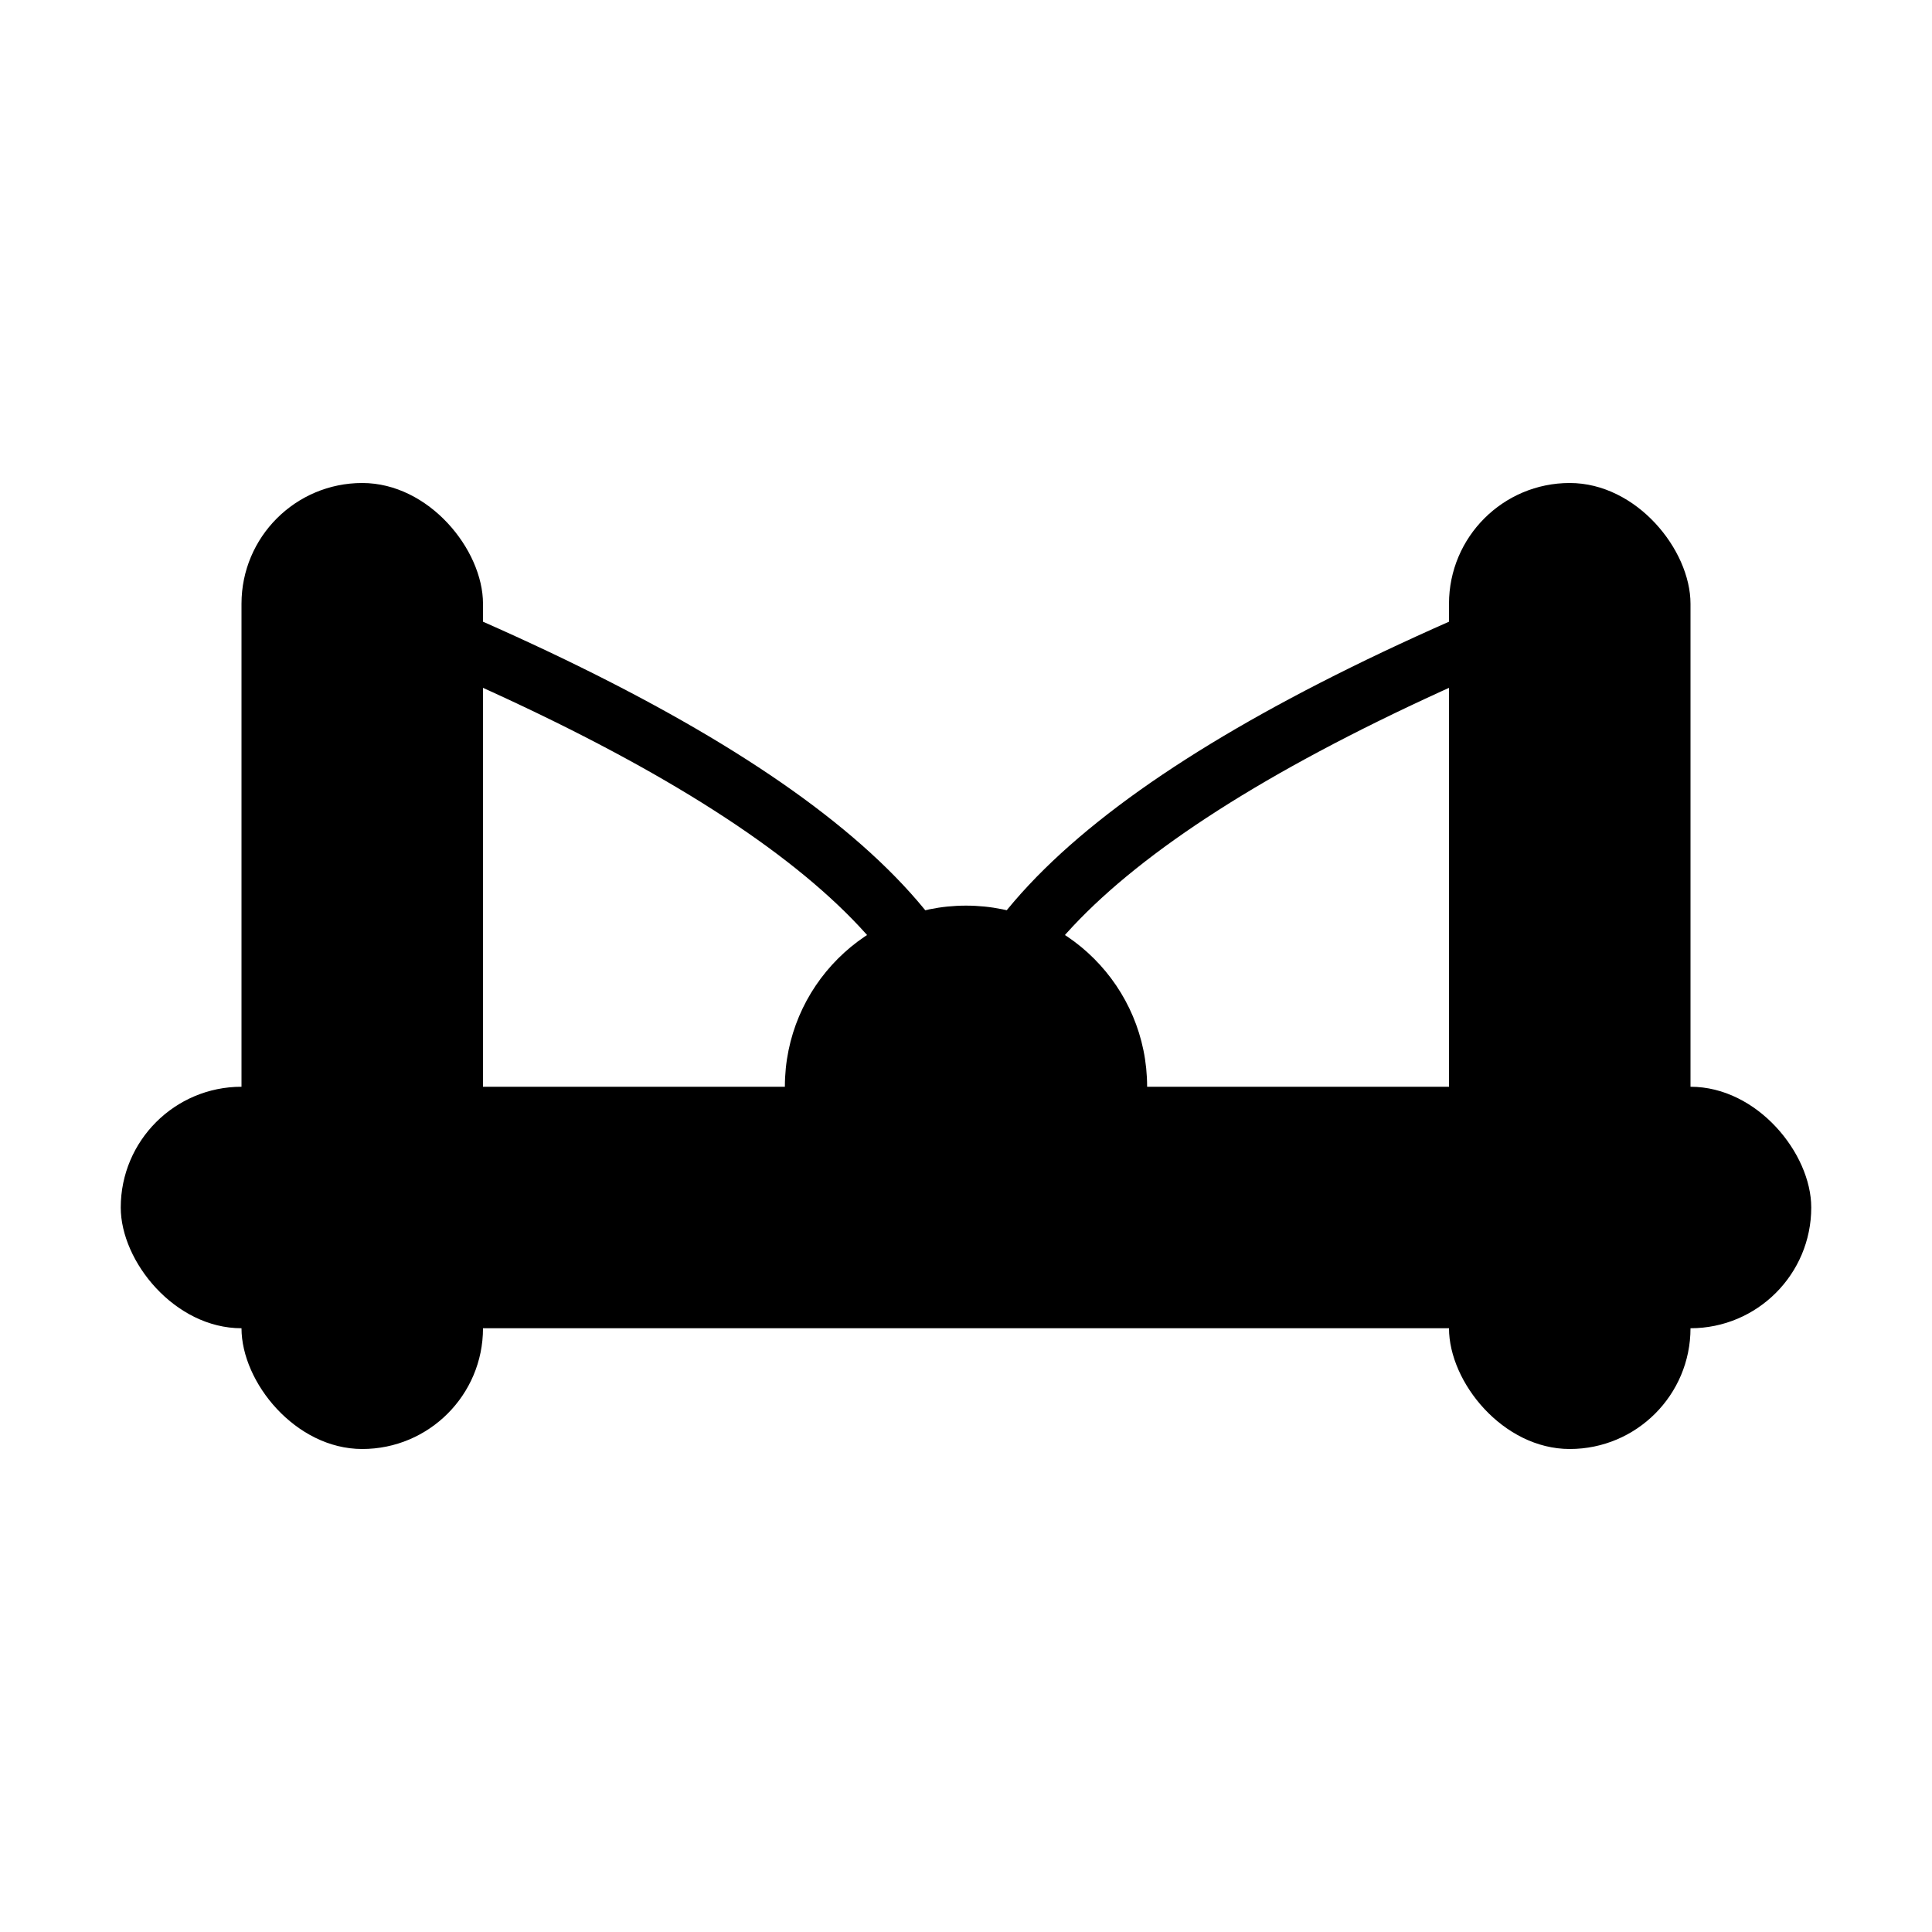 <svg width="16" height="16" viewBox="0 0 16 16" fill="none" xmlns="http://www.w3.org/2000/svg">
  <g fill="black">
    <!-- 左側の柱 -->
    <rect x="2" y="4" width="2" height="8" rx="1"/>
    
    <!-- 右側の柱 -->
    <rect x="12" y="4" width="2" height="8" rx="1"/>
    
    <!-- ブリッジの道路部分 -->
    <rect x="1" y="9" width="14" height="2" rx="1"/>
    
    <!-- ケーブル（簡略化） -->
    <path d="M 3 5 Q 8 7, 8 9" stroke="black" stroke-width="0.5" fill="none"/>
    <path d="M 13 5 Q 8 7, 8 9" stroke="black" stroke-width="0.5" fill="none"/>
    
    <!-- 中央の点 -->
    <circle cx="8" cy="9" r="1.5"/>
  </g>
</svg>